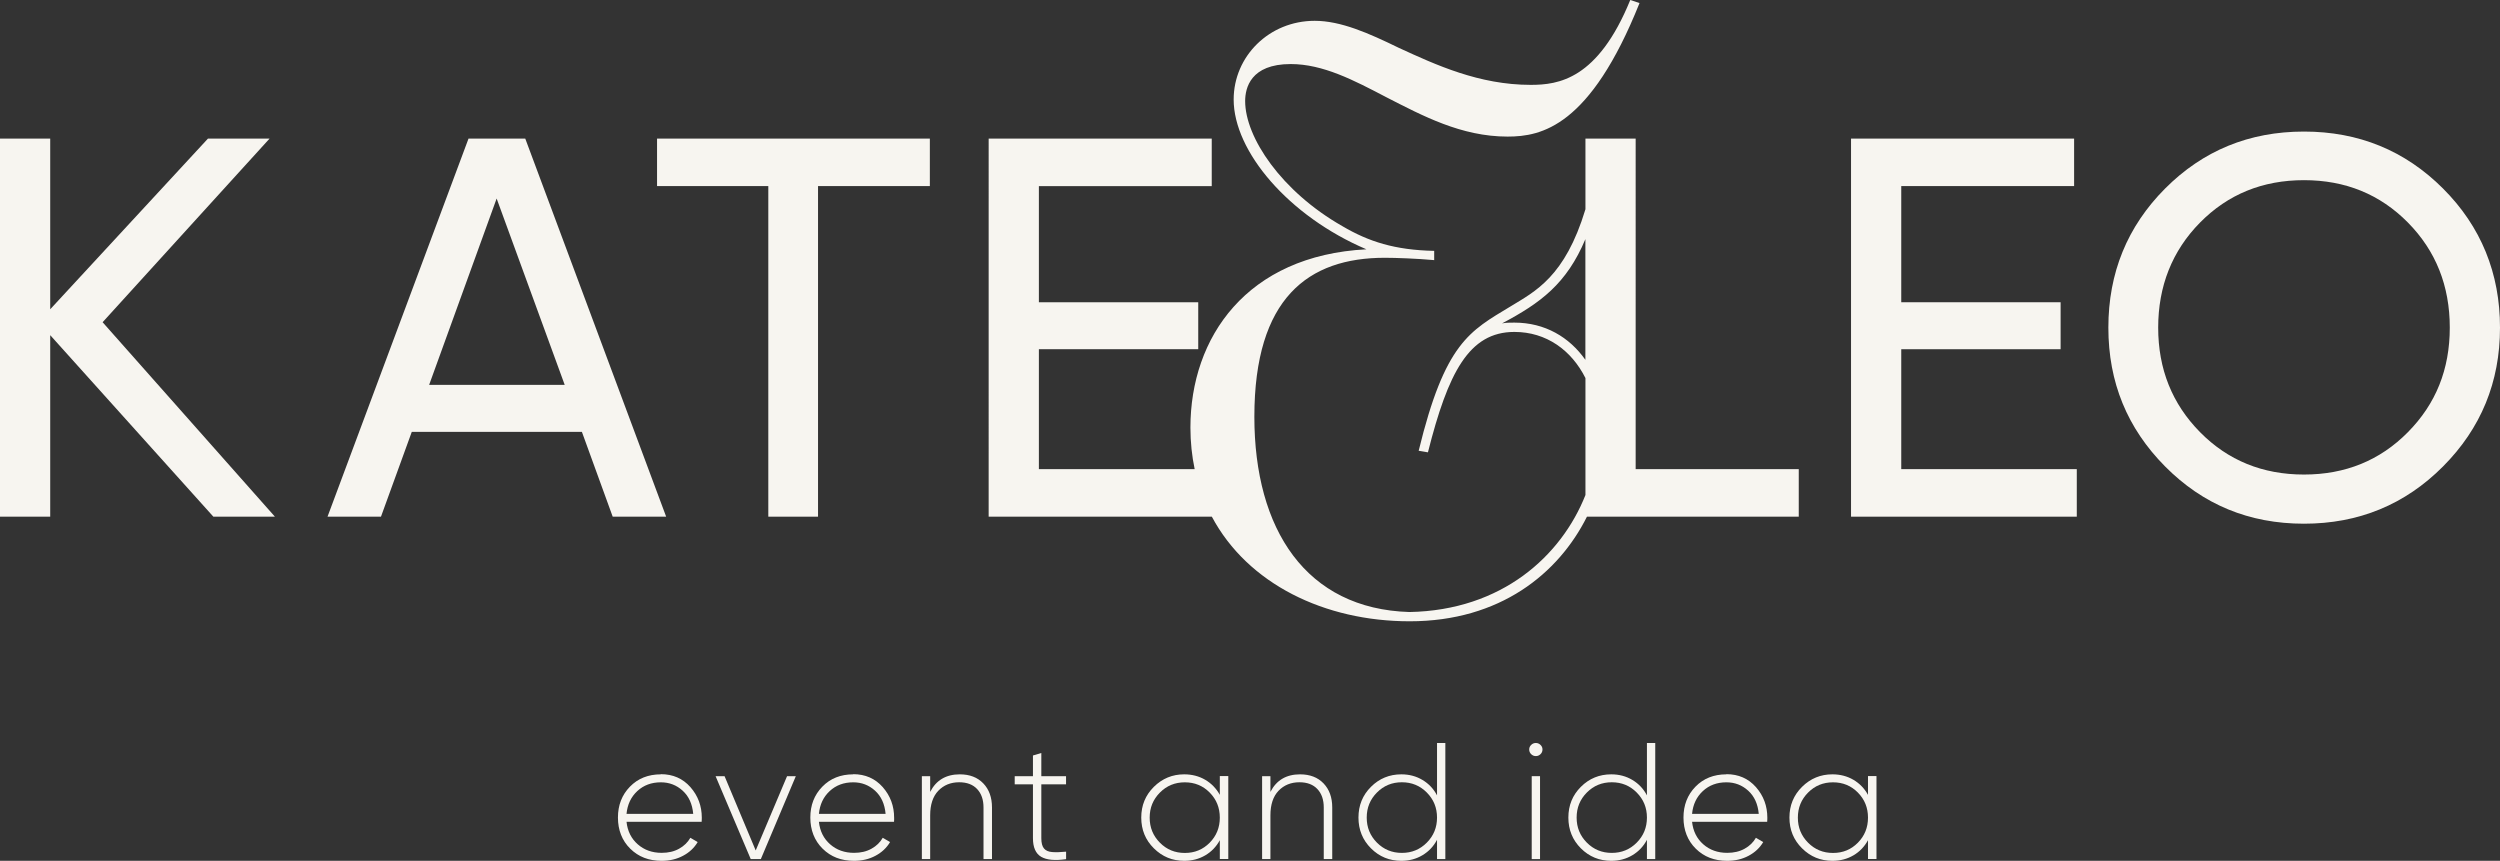 <?xml version="1.0" encoding="UTF-8"?> <svg xmlns="http://www.w3.org/2000/svg" id="_Слой_2" data-name="Слой 2" viewBox="0 0 448.06 154.28"><rect x="0" y="0" width="448.06" height="154.28" fill="#333333" stroke="none"/><defs><style> .cls-1 { fill: #f7f5f0; } </style></defs><g id="_Слой_2-2" data-name=" Слой 2"><g id="_Слой_1-2" data-name=" Слой 1-2"><g><path class="cls-1" d="M322.38,92.6v-8.52h-29.23V24.84h-9v12.66c-3.67,12.15-9.03,14.73-13.43,17.42-7.33,4.43-11.75,6.5-16.46,25.87l1.66,.28c3.6-14.25,7.33-21.58,15.49-21.58,5.74,0,10.23,3.28,12.74,8.27v20.96c-4.31,10.87-14.92,20.66-31.54,20.97-18.54-.55-27.8-14.8-27.8-35,0-21.3,9.68-28.49,23.38-28.49,1.94,0,5.81,.14,8.85,.42v-1.66c-7.05-.14-11.76-1.66-16.46-4.43-10.93-6.22-17.42-15.91-17.42-22.41,0-2.35,.97-6.64,8.16-6.64,5.81,0,11.34,2.91,17.15,5.95,6.5,3.32,13.42,7.05,21.72,7.05,6.09,0,14.8-1.8,23.65-23.93l-1.66-.55c-5.81,14.25-12.87,15.21-17.84,15.21-9.27,0-17.01-3.59-23.65-6.64-5.4-2.63-10.38-4.84-15.07-4.84-8.16,0-14.52,6.36-14.52,14.11,0,9.27,9.82,20.89,23.79,26.84-21.44,1.11-31.54,15.77-31.54,31.95,0,2.62,.27,5.1,.76,7.45h-27.92v-21.49h28.56v-8.42h-28.56v-20.81h30.98v-8.52h-39.98V92.6h40c6.43,12.06,20.22,18.75,35.46,18.75,16.19,0,26.67-8.55,31.77-18.75h37.96Zm-50.97-34.78c-.83,0-1.52,0-2.21,.14,6.91-3.66,11.58-7.1,14.94-15.1v21.63c-2.88-4.07-7.24-6.67-12.74-6.67h0Z"></path><polygon class="cls-1" points="48.31 24.84 37.27 24.84 9 55.43 9 24.84 0 24.84 0 92.6 9 92.6 9 60.07 38.24 92.6 49.27 92.6 18.39 57.75 48.31 24.84"></polygon><path class="cls-1" d="M94.14,24.84h-10.17l-25.27,67.76h9.58l5.52-15.2h30.49l5.52,15.2h9.58L94.14,24.84Zm-17.23,44.14l12.1-33.4,12.2,33.4h-24.3Z"></path><polygon class="cls-1" points="137.7 92.6 146.61 92.6 146.61 33.35 166.65 33.35 166.65 24.84 117.76 24.84 117.76 33.35 137.7 33.35 137.7 92.6"></polygon><polygon class="cls-1" points="340.75 62.59 369.31 62.59 369.31 54.17 340.75 54.17 340.75 33.35 371.73 33.35 371.73 24.84 331.75 24.84 331.75 92.6 372.21 92.6 372.21 84.08 340.75 84.08 340.75 62.59"></polygon><path class="cls-1" d="M437.85,33.79c-6.81-6.81-15.12-10.21-24.93-10.21s-18.1,3.41-24.88,10.21c-6.78,6.81-10.17,15.12-10.17,24.93s3.39,18.04,10.17,24.88c6.78,6.84,15.07,10.26,24.88,10.26s18.12-3.42,24.93-10.26,10.21-15.13,10.21-24.88-3.4-18.12-10.21-24.93Zm-6.29,43.66c-5,5.07-11.21,7.6-18.63,7.6s-13.63-2.53-18.63-7.6-7.5-11.31-7.5-18.73,2.5-13.76,7.5-18.83,11.21-7.6,18.63-7.6,13.63,2.53,18.63,7.6,7.5,11.34,7.5,18.83-2.5,13.67-7.5,18.73Z"></path><path class="cls-1" d="M118.44,138.78c-2.26,0-4.11,.74-5.54,2.21-1.44,1.48-2.15,3.32-2.15,5.54s.73,4.12,2.2,5.57c1.47,1.46,3.34,2.18,5.62,2.18,1.45,0,2.73-.3,3.86-.91,1.13-.6,2-1.42,2.61-2.45l-1.31-.77c-.46,.81-1.13,1.47-2.02,1.96-.89,.5-1.93,.74-3.12,.74-1.7,0-3.13-.51-4.29-1.53s-1.83-2.36-2.01-4.03h13.46c0-.08,0-.2,.02-.36,0-.16,.01-.28,.01-.36,0-2.12-.68-3.95-2.04-5.5-1.36-1.54-3.13-2.32-5.3-2.32v.03Zm-6.15,7.07c.16-1.66,.8-3.02,1.93-4.07s2.54-1.57,4.22-1.57c1.51,0,2.81,.5,3.91,1.5,1.1,1,1.73,2.38,1.89,4.15h-11.95Z"></path><polygon class="cls-1" points="135.44 152.42 129.86 139.11 128.25 139.11 134.55 153.97 136.36 153.97 142.63 139.11 141.06 139.11 135.44 152.42"></polygon><path class="cls-1" d="M152.92,138.78c-2.26,0-4.11,.74-5.54,2.21-1.44,1.48-2.15,3.32-2.15,5.54s.73,4.12,2.2,5.57c1.47,1.46,3.34,2.18,5.62,2.18,1.45,0,2.73-.3,3.86-.91,1.13-.6,2-1.42,2.61-2.45l-1.31-.77c-.46,.81-1.13,1.47-2.02,1.96-.89,.5-1.93,.74-3.12,.74-1.7,0-3.13-.51-4.29-1.53s-1.83-2.36-2.01-4.03h13.46c0-.08,0-.2,.02-.36,0-.16,0-.28,0-.36,0-2.12-.68-3.95-2.04-5.5-1.36-1.54-3.13-2.32-5.3-2.32v.03Zm-6.15,7.07c.16-1.66,.8-3.02,1.93-4.07,1.13-1.05,2.54-1.57,4.22-1.57,1.51,0,2.81,.5,3.91,1.5s1.73,2.38,1.89,4.15h-11.95Z"></path><path class="cls-1" d="M172.03,138.78c-2.48,0-4.25,1.05-5.32,3.15v-2.82h-1.49v14.86h1.49v-7.85c0-1.92,.49-3.39,1.46-4.4s2.22-1.52,3.74-1.52c1.39,0,2.46,.41,3.22,1.22s1.14,1.91,1.14,3.3v9.24h1.52v-9.24c0-1.8-.52-3.24-1.56-4.32s-2.44-1.62-4.21-1.62h0Z"></path><path class="cls-1" d="M186.65,134.95l-1.52,.45v3.71h-3.27v1.46h3.27v9.66c0,1.64,.49,2.75,1.47,3.33,.98,.57,2.47,.71,4.47,.42v-1.34c-1.01,.1-1.84,.12-2.5,.07-.65-.05-1.14-.26-1.46-.64s-.48-.99-.48-1.84v-9.66h4.43v-1.46h-4.43v-4.16h.02Z"></path><path class="cls-1" d="M218.62,142.46c-.63-1.15-1.51-2.05-2.61-2.7-1.11-.65-2.37-.98-3.77-.98-2.12,0-3.93,.75-5.44,2.24-1.51,1.5-2.26,3.33-2.26,5.51s.75,4.02,2.26,5.51c1.51,1.5,3.32,2.24,5.44,2.24,1.41,0,2.66-.33,3.77-.98s1.98-1.56,2.61-2.71v3.36h1.52v-14.86h-1.52v3.36h0Zm-1.81,8.57c-1.21,1.23-2.69,1.84-4.46,1.84s-3.25-.61-4.47-1.84-1.83-2.72-1.83-4.49,.61-3.26,1.83-4.49c1.22-1.23,2.71-1.84,4.47-1.84s3.25,.61,4.46,1.84,1.81,2.72,1.81,4.49-.6,3.26-1.81,4.49Z"></path><path class="cls-1" d="M233.01,138.78c-2.48,0-4.25,1.05-5.32,3.15v-2.82h-1.49v14.86h1.49v-7.85c0-1.92,.49-3.39,1.46-4.4s2.22-1.52,3.74-1.52c1.39,0,2.46,.41,3.22,1.22s1.14,1.91,1.14,3.3v9.24h1.52v-9.24c0-1.8-.52-3.24-1.56-4.32s-2.44-1.62-4.21-1.62h0Z"></path><path class="cls-1" d="M257.55,142.55c-.61-1.17-1.48-2.09-2.6-2.76s-2.38-1.01-3.79-1.01c-2.14,0-3.96,.75-5.45,2.24-1.5,1.5-2.24,3.33-2.24,5.51s.75,4.02,2.24,5.51c1.5,1.5,3.31,2.24,5.45,2.24,1.41,0,2.67-.34,3.79-1.01s1.99-1.59,2.6-2.76v3.45h1.49v-20.8h-1.49v9.39h0Zm-1.83,8.47c-1.22,1.23-2.71,1.84-4.47,1.84s-3.25-.61-4.47-1.84-1.83-2.72-1.83-4.49,.61-3.26,1.83-4.49c1.22-1.23,2.71-1.84,4.47-1.84s3.25,.61,4.47,1.84c1.22,1.23,1.83,2.72,1.83,4.49s-.61,3.26-1.83,4.49Z"></path><rect class="cls-1" x="274.52" y="139.11" width="1.49" height="14.86"></rect><path class="cls-1" d="M275.26,133.16c-.32,0-.59,.11-.83,.34s-.36,.5-.36,.82c0,.34,.12,.62,.36,.85s.51,.34,.83,.34,.59-.11,.83-.34,.36-.51,.36-.85c0-.32-.12-.59-.36-.82-.24-.23-.52-.34-.83-.34Z"></path><path class="cls-1" d="M295.17,142.55c-.61-1.17-1.48-2.09-2.6-2.76s-2.38-1.01-3.79-1.01c-2.14,0-3.96,.75-5.45,2.24-1.5,1.5-2.24,3.33-2.24,5.51s.75,4.02,2.24,5.51,3.31,2.24,5.45,2.24c1.41,0,2.67-.34,3.79-1.01s1.99-1.59,2.6-2.76v3.45h1.49v-20.8h-1.49v9.39h0Zm-1.83,8.47c-1.22,1.23-2.71,1.84-4.47,1.84s-3.25-.61-4.47-1.84-1.83-2.72-1.83-4.49,.61-3.26,1.83-4.49c1.22-1.23,2.71-1.84,4.47-1.84s3.25,.61,4.47,1.84,1.83,2.72,1.83,4.49-.61,3.26-1.83,4.49Z"></path><path class="cls-1" d="M309.41,138.78c-2.26,0-4.11,.74-5.54,2.21-1.44,1.48-2.15,3.32-2.15,5.54s.73,4.12,2.2,5.57c1.47,1.46,3.34,2.18,5.62,2.18,1.45,0,2.73-.3,3.86-.91,1.13-.6,2-1.42,2.61-2.45l-1.31-.77c-.46,.81-1.13,1.47-2.02,1.96-.89,.5-1.93,.74-3.12,.74-1.7,0-3.13-.51-4.29-1.53s-1.83-2.36-2.01-4.03h13.46c0-.08,0-.2,.02-.36,0-.16,.01-.28,.01-.36,0-2.12-.68-3.95-2.04-5.5-1.36-1.54-3.13-2.32-5.3-2.32v.03Zm-6.15,7.07c.16-1.66,.8-3.02,1.93-4.07s2.54-1.57,4.22-1.57c1.51,0,2.81,.5,3.91,1.5s1.73,2.38,1.89,4.15h-11.95Z"></path><path class="cls-1" d="M334.79,142.46c-.63-1.15-1.51-2.05-2.61-2.7-1.11-.65-2.37-.98-3.77-.98-2.12,0-3.93,.75-5.44,2.24-1.51,1.5-2.26,3.33-2.26,5.51s.75,4.02,2.26,5.51c1.51,1.5,3.32,2.24,5.44,2.24,1.41,0,2.66-.33,3.77-.98s1.98-1.56,2.61-2.71v3.36h1.52v-14.86h-1.52v3.36h0Zm-1.81,8.57c-1.21,1.23-2.69,1.84-4.46,1.84s-3.25-.61-4.47-1.84-1.83-2.72-1.83-4.49,.61-3.26,1.83-4.49c1.22-1.23,2.71-1.84,4.47-1.84s3.25,.61,4.46,1.84,1.81,2.72,1.81,4.49-.6,3.26-1.81,4.49Z"></path></g></g></g></svg> 